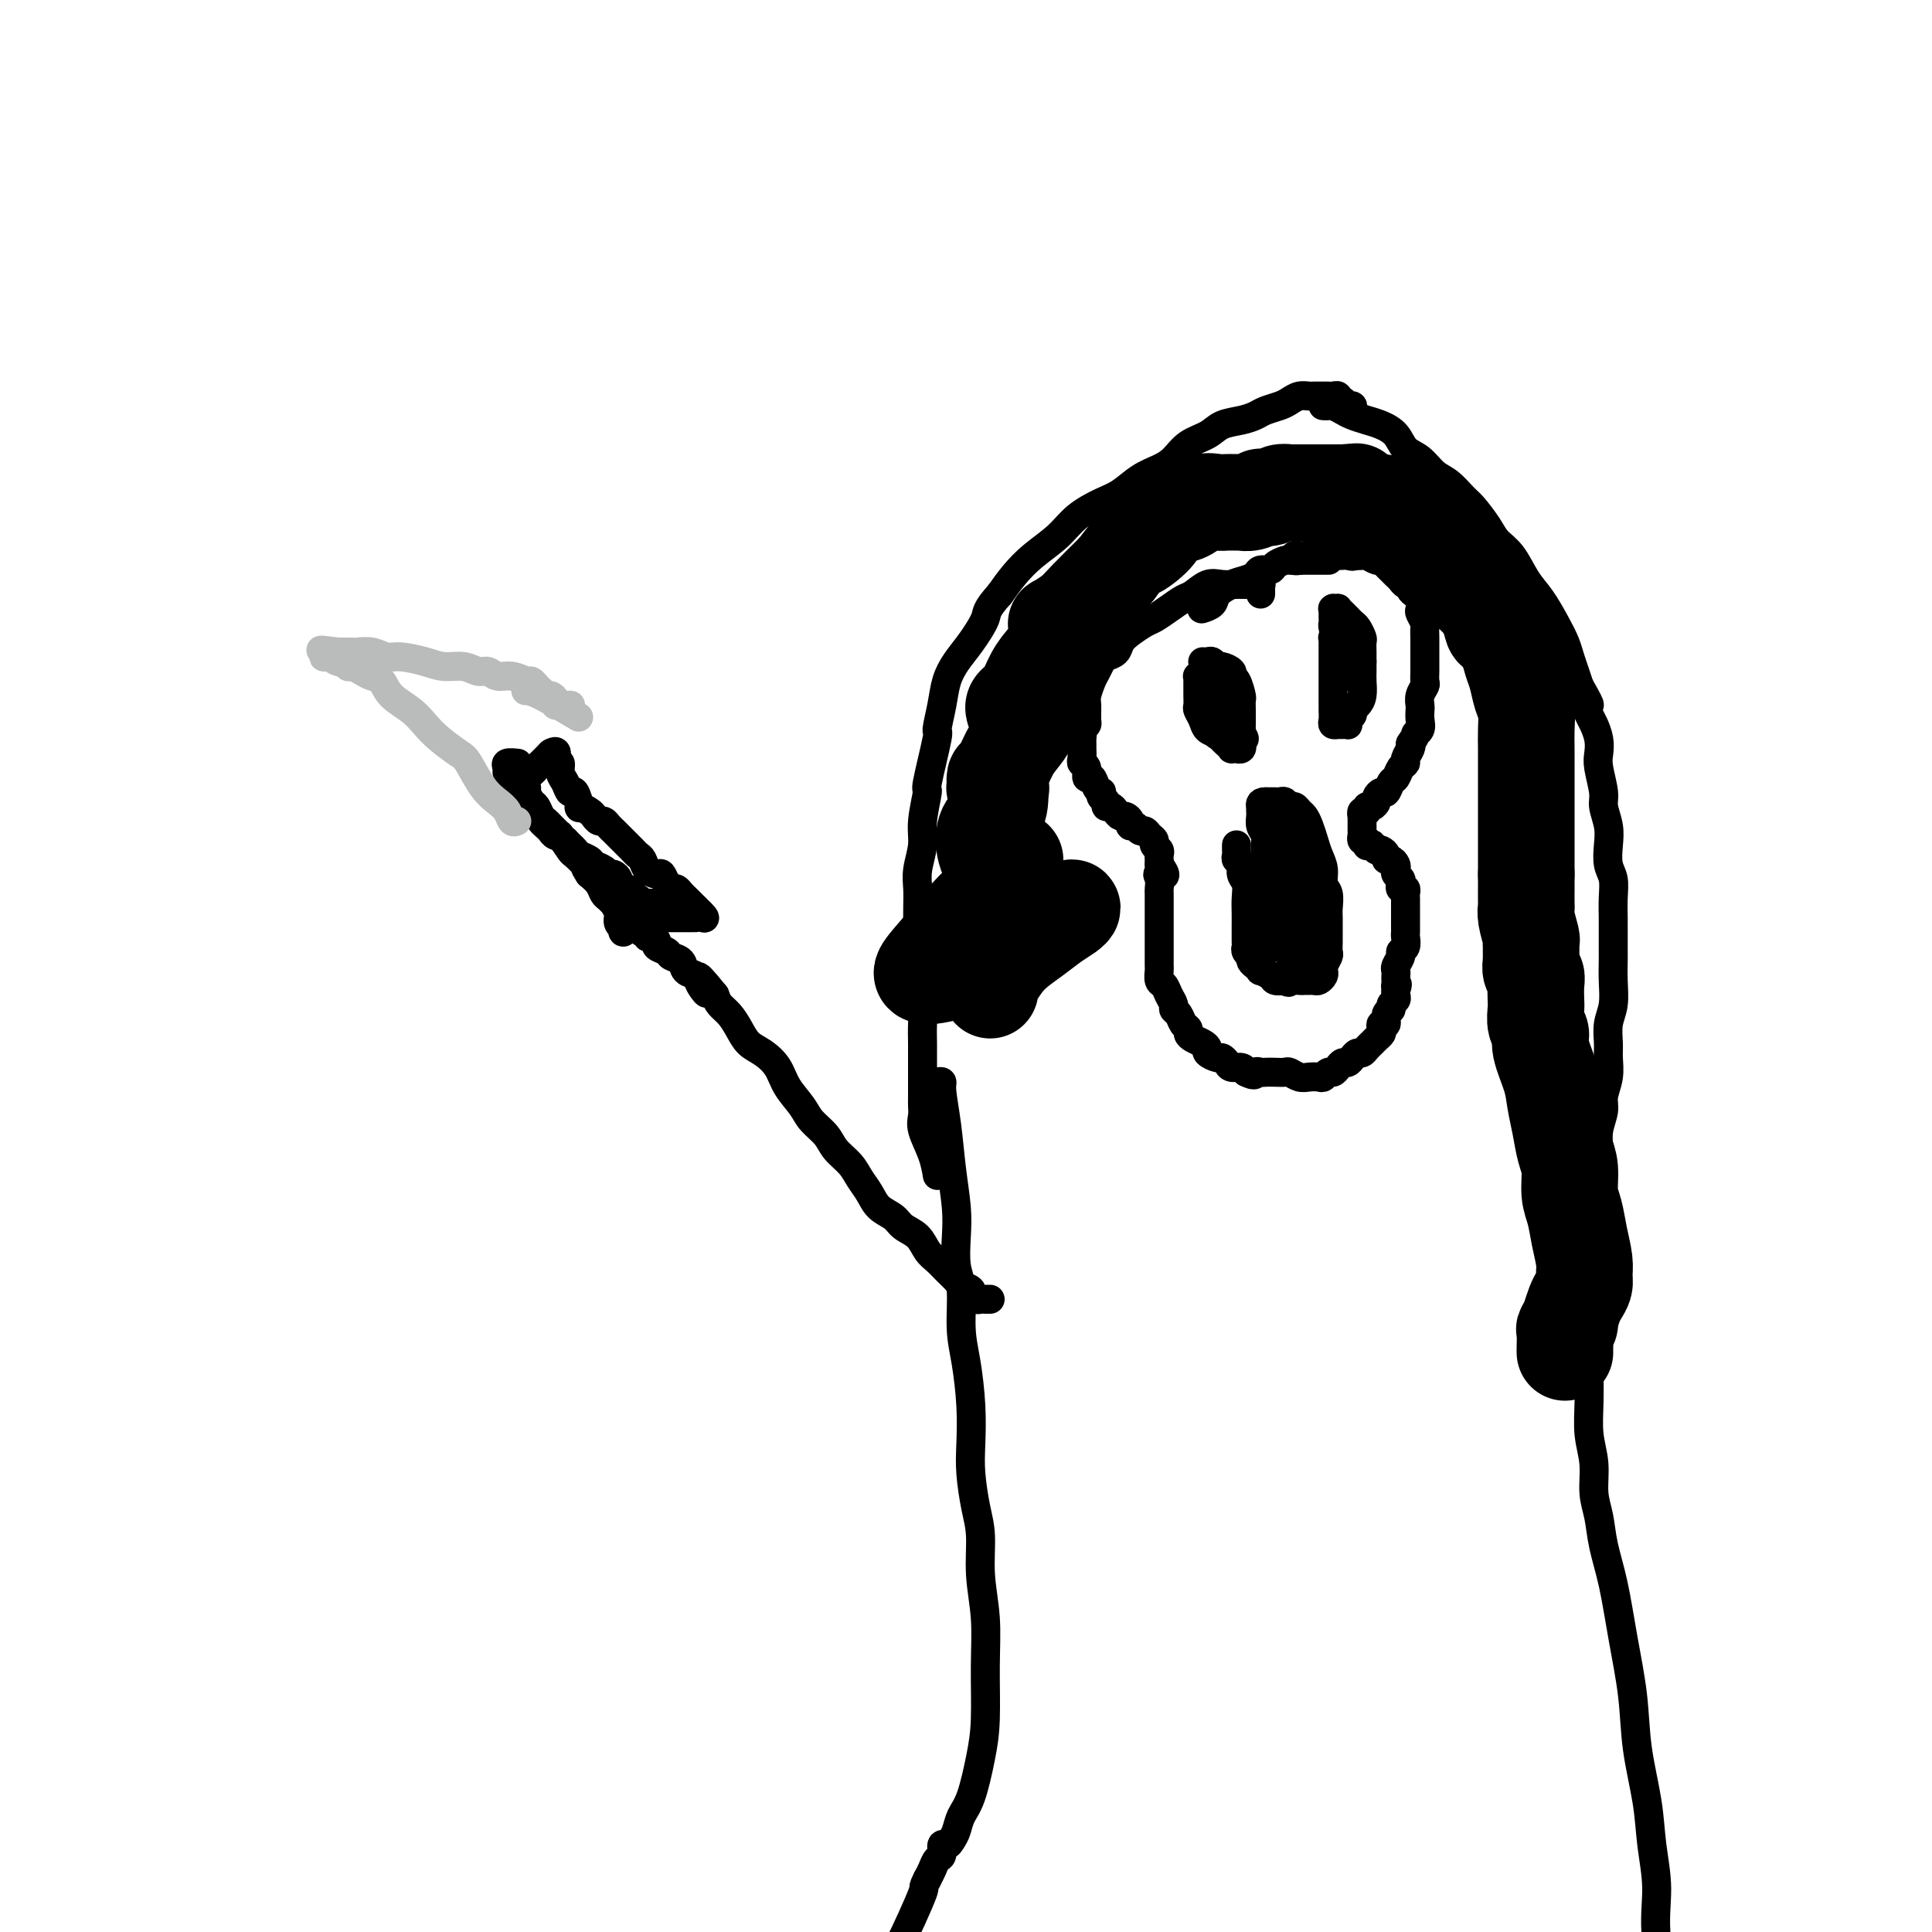 <svg viewBox='0 0 400 400' version='1.1' xmlns='http://www.w3.org/2000/svg' xmlns:xlink='http://www.w3.org/1999/xlink'><g fill='none' stroke='#000000' stroke-width='6' stroke-linecap='round' stroke-linejoin='round'><path d='M261,123c-0.000,-0.453 -0.000,-0.906 0,-1c0.000,-0.094 0.001,0.171 0,0c-0.001,-0.171 -0.004,-0.778 0,-1c0.004,-0.222 0.016,-0.060 0,0c-0.016,0.060 -0.061,0.016 0,0c0.061,-0.016 0.227,-0.004 0,0c-0.227,0.004 -0.848,0.001 -1,0c-0.152,-0.001 0.166,-0.000 0,0c-0.166,0.000 -0.816,-0.000 -1,0c-0.184,0.000 0.099,0.001 0,0c-0.099,-0.001 -0.582,-0.002 -1,0c-0.418,0.002 -0.773,0.007 -1,0c-0.227,-0.007 -0.325,-0.028 -1,0c-0.675,0.028 -1.927,0.104 -3,0c-1.073,-0.104 -1.968,-0.389 -3,0c-1.032,0.389 -2.201,1.451 -3,2c-0.799,0.549 -1.229,0.584 -2,1c-0.771,0.416 -1.884,1.213 -3,2c-1.116,0.787 -2.234,1.562 -3,2c-0.766,0.438 -1.179,0.537 -2,1c-0.821,0.463 -2.051,1.289 -3,2c-0.949,0.711 -1.616,1.307 -2,2c-0.384,0.693 -0.484,1.483 -1,2c-0.516,0.517 -1.449,0.761 -2,1c-0.551,0.239 -0.722,0.471 -1,1c-0.278,0.529 -0.663,1.353 -1,2c-0.337,0.647 -0.625,1.115 -1,2c-0.375,0.885 -0.835,2.187 -1,3c-0.165,0.813 -0.034,1.135 0,2c0.034,0.865 -0.029,2.271 0,3c0.029,0.729 0.151,0.780 0,1c-0.151,0.220 -0.576,0.610 -1,1'/><path d='M224,151c-0.464,2.036 -0.124,1.127 0,1c0.124,-0.127 0.032,0.530 0,1c-0.032,0.470 -0.005,0.755 0,1c0.005,0.245 -0.014,0.452 0,1c0.014,0.548 0.059,1.437 0,2c-0.059,0.563 -0.223,0.798 0,1c0.223,0.202 0.834,0.370 1,1c0.166,0.630 -0.113,1.723 0,2c0.113,0.277 0.618,-0.263 1,0c0.382,0.263 0.642,1.327 1,2c0.358,0.673 0.813,0.955 1,1c0.187,0.045 0.106,-0.146 0,0c-0.106,0.146 -0.236,0.630 0,1c0.236,0.370 0.837,0.625 1,1c0.163,0.375 -0.111,0.870 0,1c0.111,0.130 0.608,-0.106 1,0c0.392,0.106 0.679,0.554 1,1c0.321,0.446 0.678,0.889 1,1c0.322,0.111 0.611,-0.110 1,0c0.389,0.110 0.878,0.550 1,1c0.122,0.450 -0.122,0.908 0,1c0.122,0.092 0.611,-0.183 1,0c0.389,0.183 0.678,0.822 1,1c0.322,0.178 0.679,-0.107 1,0c0.321,0.107 0.608,0.606 1,1c0.392,0.394 0.890,0.683 1,1c0.110,0.317 -0.167,0.662 0,1c0.167,0.338 0.777,0.668 1,1c0.223,0.332 0.060,0.666 0,1c-0.060,0.334 -0.017,0.667 0,1c0.017,0.333 0.009,0.667 0,1'/><path d='M240,179c2.321,3.207 0.622,2.224 0,2c-0.622,-0.224 -0.167,0.310 0,1c0.167,0.690 0.045,1.536 0,2c-0.045,0.464 -0.012,0.546 0,1c0.012,0.454 0.003,1.280 0,2c-0.003,0.720 -0.001,1.333 0,2c0.001,0.667 0.000,1.387 0,2c-0.000,0.613 0.000,1.119 0,2c-0.000,0.881 -0.001,2.138 0,3c0.001,0.862 0.003,1.329 0,2c-0.003,0.671 -0.012,1.544 0,2c0.012,0.456 0.046,0.493 0,1c-0.046,0.507 -0.171,1.484 0,2c0.171,0.516 0.637,0.571 1,1c0.363,0.429 0.622,1.232 1,2c0.378,0.768 0.876,1.501 1,2c0.124,0.499 -0.125,0.764 0,1c0.125,0.236 0.624,0.445 1,1c0.376,0.555 0.629,1.458 1,2c0.371,0.542 0.860,0.723 1,1c0.140,0.277 -0.069,0.651 0,1c0.069,0.349 0.418,0.672 1,1c0.582,0.328 1.399,0.662 2,1c0.601,0.338 0.987,0.682 1,1c0.013,0.318 -0.348,0.611 0,1c0.348,0.389 1.406,0.874 2,1c0.594,0.126 0.723,-0.107 1,0c0.277,0.107 0.703,0.554 1,1c0.297,0.446 0.465,0.889 1,1c0.535,0.111 1.439,-0.111 2,0c0.561,0.111 0.781,0.556 1,1'/><path d='M258,222c2.104,1.083 1.863,0.290 2,0c0.137,-0.290 0.652,-0.079 1,0c0.348,0.079 0.530,0.025 1,0c0.470,-0.025 1.228,-0.021 2,0c0.772,0.021 1.559,0.058 2,0c0.441,-0.058 0.538,-0.211 1,0c0.462,0.211 1.290,0.785 2,1c0.710,0.215 1.304,0.073 2,0c0.696,-0.073 1.496,-0.075 2,0c0.504,0.075 0.712,0.226 1,0c0.288,-0.226 0.654,-0.830 1,-1c0.346,-0.170 0.670,0.095 1,0c0.330,-0.095 0.666,-0.551 1,-1c0.334,-0.449 0.667,-0.890 1,-1c0.333,-0.110 0.667,0.111 1,0c0.333,-0.111 0.667,-0.555 1,-1c0.333,-0.445 0.666,-0.893 1,-1c0.334,-0.107 0.667,0.126 1,0c0.333,-0.126 0.664,-0.611 1,-1c0.336,-0.389 0.677,-0.683 1,-1c0.323,-0.317 0.626,-0.658 1,-1c0.374,-0.342 0.817,-0.687 1,-1c0.183,-0.313 0.106,-0.595 0,-1c-0.106,-0.405 -0.240,-0.935 0,-1c0.240,-0.065 0.853,0.333 1,0c0.147,-0.333 -0.171,-1.399 0,-2c0.171,-0.601 0.830,-0.738 1,-1c0.170,-0.262 -0.150,-0.647 0,-1c0.150,-0.353 0.771,-0.672 1,-1c0.229,-0.328 0.065,-0.665 0,-1c-0.065,-0.335 -0.033,-0.667 0,-1'/><path d='M289,205c0.619,-1.786 0.166,-1.252 0,-1c-0.166,0.252 -0.046,0.223 0,0c0.046,-0.223 0.016,-0.641 0,-1c-0.016,-0.359 -0.019,-0.660 0,-1c0.019,-0.340 0.062,-0.720 0,-1c-0.062,-0.280 -0.227,-0.460 0,-1c0.227,-0.540 0.845,-1.440 1,-2c0.155,-0.560 -0.155,-0.780 0,-1c0.155,-0.220 0.774,-0.439 1,-1c0.226,-0.561 0.061,-1.465 0,-2c-0.061,-0.535 -0.016,-0.703 0,-1c0.016,-0.297 0.004,-0.724 0,-1c-0.004,-0.276 -0.001,-0.403 0,-1c0.001,-0.597 0.000,-1.666 0,-2c-0.000,-0.334 -0.000,0.065 0,0c0.000,-0.065 0.001,-0.596 0,-1c-0.001,-0.404 -0.004,-0.682 0,-1c0.004,-0.318 0.015,-0.677 0,-1c-0.015,-0.323 -0.056,-0.611 0,-1c0.056,-0.389 0.207,-0.878 0,-1c-0.207,-0.122 -0.774,0.122 -1,0c-0.226,-0.122 -0.112,-0.610 0,-1c0.112,-0.390 0.224,-0.683 0,-1c-0.224,-0.317 -0.782,-0.659 -1,-1c-0.218,-0.341 -0.096,-0.683 0,-1c0.096,-0.317 0.166,-0.611 0,-1c-0.166,-0.389 -0.569,-0.875 -1,-1c-0.431,-0.125 -0.889,0.111 -1,0c-0.111,-0.111 0.124,-0.568 0,-1c-0.124,-0.432 -0.607,-0.838 -1,-1c-0.393,-0.162 -0.697,-0.081 -1,0'/><path d='M285,176c-1.094,-1.620 -0.828,-1.170 -1,-1c-0.172,0.170 -0.782,0.061 -1,0c-0.218,-0.061 -0.044,-0.073 0,0c0.044,0.073 -0.041,0.231 0,0c0.041,-0.231 0.207,-0.850 0,-1c-0.207,-0.150 -0.788,0.170 -1,0c-0.212,-0.170 -0.057,-0.829 0,-1c0.057,-0.171 0.015,0.146 0,0c-0.015,-0.146 -0.004,-0.756 0,-1c0.004,-0.244 0.001,-0.120 0,0c-0.001,0.120 -0.000,0.238 0,0c0.000,-0.238 0.000,-0.833 0,-1c-0.000,-0.167 -0.001,0.095 0,0c0.001,-0.095 0.004,-0.546 0,-1c-0.004,-0.454 -0.016,-0.910 0,-1c0.016,-0.090 0.060,0.187 0,0c-0.060,-0.187 -0.222,-0.838 0,-1c0.222,-0.162 0.829,0.164 1,0c0.171,-0.164 -0.095,-0.819 0,-1c0.095,-0.181 0.550,0.111 1,0c0.450,-0.111 0.894,-0.625 1,-1c0.106,-0.375 -0.126,-0.610 0,-1c0.126,-0.390 0.611,-0.934 1,-1c0.389,-0.066 0.683,0.347 1,0c0.317,-0.347 0.658,-1.454 1,-2c0.342,-0.546 0.684,-0.531 1,-1c0.316,-0.469 0.607,-1.421 1,-2c0.393,-0.579 0.889,-0.784 1,-1c0.111,-0.216 -0.162,-0.443 0,-1c0.162,-0.557 0.761,-1.445 1,-2c0.239,-0.555 0.120,-0.778 0,-1'/><path d='M292,154c1.713,-2.583 0.995,-2.039 1,-2c0.005,0.039 0.732,-0.426 1,-1c0.268,-0.574 0.075,-1.257 0,-2c-0.075,-0.743 -0.034,-1.546 0,-2c0.034,-0.454 0.062,-0.558 0,-1c-0.062,-0.442 -0.213,-1.220 0,-2c0.213,-0.780 0.789,-1.561 1,-2c0.211,-0.439 0.057,-0.537 0,-1c-0.057,-0.463 -0.015,-1.293 0,-2c0.015,-0.707 0.004,-1.293 0,-2c-0.004,-0.707 -0.000,-1.536 0,-2c0.000,-0.464 -0.004,-0.562 0,-1c0.004,-0.438 0.015,-1.216 0,-2c-0.015,-0.784 -0.056,-1.576 0,-2c0.056,-0.424 0.208,-0.481 0,-1c-0.208,-0.519 -0.778,-1.501 -1,-2c-0.222,-0.499 -0.097,-0.516 0,-1c0.097,-0.484 0.167,-1.435 0,-2c-0.167,-0.565 -0.569,-0.743 -1,-1c-0.431,-0.257 -0.889,-0.594 -1,-1c-0.111,-0.406 0.125,-0.882 0,-1c-0.125,-0.118 -0.611,0.123 -1,0c-0.389,-0.123 -0.682,-0.612 -1,-1c-0.318,-0.388 -0.662,-0.677 -1,-1c-0.338,-0.323 -0.672,-0.679 -1,-1c-0.328,-0.321 -0.650,-0.608 -1,-1c-0.350,-0.392 -0.726,-0.890 -1,-1c-0.274,-0.110 -0.445,0.166 -1,0c-0.555,-0.166 -1.496,-0.776 -2,-1c-0.504,-0.224 -0.573,-0.064 -1,0c-0.427,0.064 -1.214,0.032 -2,0'/><path d='M280,115c-2.118,-1.392 -0.414,-0.373 0,0c0.414,0.373 -0.463,0.100 -1,0c-0.537,-0.100 -0.735,-0.027 -1,0c-0.265,0.027 -0.597,0.007 -1,0c-0.403,-0.007 -0.878,-0.002 -1,0c-0.122,0.002 0.108,0.001 0,0c-0.108,-0.001 -0.554,-0.000 -1,0c-0.446,0.000 -0.893,0.000 -1,0c-0.107,-0.000 0.126,-0.000 0,0c-0.126,0.000 -0.611,0.000 -1,0c-0.389,-0.000 -0.682,-0.001 -1,0c-0.318,0.001 -0.661,0.004 -1,0c-0.339,-0.004 -0.676,-0.015 -1,0c-0.324,0.015 -0.637,0.057 -1,0c-0.363,-0.057 -0.778,-0.211 -1,0c-0.222,0.211 -0.252,0.788 0,1c0.252,0.212 0.786,0.061 1,0c0.214,-0.061 0.107,-0.030 0,0'/><path d='M275,116c-0.024,-0.000 -0.048,-0.000 0,0c0.048,0.000 0.166,0.000 0,0c-0.166,-0.000 -0.618,-0.000 -1,0c-0.382,0.000 -0.694,0.000 -1,0c-0.306,-0.000 -0.606,-0.000 -1,0c-0.394,0.000 -0.883,0.000 -1,0c-0.117,-0.000 0.139,-0.001 0,0c-0.139,0.001 -0.671,0.003 -1,0c-0.329,-0.003 -0.454,-0.011 -1,0c-0.546,0.011 -1.512,0.041 -2,0c-0.488,-0.041 -0.497,-0.152 -1,0c-0.503,0.152 -1.499,0.566 -2,1c-0.501,0.434 -0.507,0.889 -1,1c-0.493,0.111 -1.474,-0.122 -2,0c-0.526,0.122 -0.598,0.600 -1,1c-0.402,0.400 -1.135,0.724 -2,1c-0.865,0.276 -1.864,0.505 -3,1c-1.136,0.495 -2.409,1.257 -3,2c-0.591,0.743 -0.499,1.467 -1,2c-0.501,0.533 -1.597,0.874 -2,1c-0.403,0.126 -0.115,0.036 0,0c0.115,-0.036 0.058,-0.018 0,0'/><path d='M251,141c0.121,-0.423 0.242,-0.845 0,-1c-0.242,-0.155 -0.849,-0.041 -1,0c-0.151,0.041 0.152,0.011 0,0c-0.152,-0.011 -0.759,-0.003 -1,0c-0.241,0.003 -0.117,0.000 0,0c0.117,-0.000 0.228,0.002 0,0c-0.228,-0.002 -0.793,-0.008 -1,0c-0.207,0.008 -0.056,0.028 0,0c0.056,-0.028 0.015,-0.106 0,0c-0.015,0.106 -0.005,0.395 0,1c0.005,0.605 0.005,1.527 0,2c-0.005,0.473 -0.013,0.498 0,1c0.013,0.502 0.049,1.482 0,2c-0.049,0.518 -0.182,0.572 0,1c0.182,0.428 0.678,1.228 1,2c0.322,0.772 0.468,1.517 1,2c0.532,0.483 1.448,0.704 2,1c0.552,0.296 0.740,0.668 1,1c0.260,0.332 0.590,0.625 1,1c0.410,0.375 0.898,0.834 1,1c0.102,0.166 -0.183,0.041 0,0c0.183,-0.041 0.834,0.004 1,0c0.166,-0.004 -0.152,-0.056 0,0c0.152,0.056 0.773,0.221 1,0c0.227,-0.221 0.061,-0.829 0,-1c-0.061,-0.171 -0.017,0.094 0,0c0.017,-0.094 0.009,-0.547 0,-1'/><path d='M257,153c1.238,0.380 0.332,-0.672 0,-1c-0.332,-0.328 -0.089,0.066 0,0c0.089,-0.066 0.024,-0.594 0,-1c-0.024,-0.406 -0.007,-0.690 0,-1c0.007,-0.310 0.002,-0.644 0,-1c-0.002,-0.356 -0.003,-0.733 0,-1c0.003,-0.267 0.011,-0.425 0,-1c-0.011,-0.575 -0.040,-1.568 0,-2c0.040,-0.432 0.147,-0.302 0,-1c-0.147,-0.698 -0.550,-2.225 -1,-3c-0.450,-0.775 -0.947,-0.800 -1,-1c-0.053,-0.200 0.337,-0.575 0,-1c-0.337,-0.425 -1.400,-0.898 -2,-1c-0.600,-0.102 -0.735,0.169 -1,0c-0.265,-0.169 -0.659,-0.777 -1,-1c-0.341,-0.223 -0.630,-0.060 -1,0c-0.370,0.060 -0.820,0.017 -1,0c-0.180,-0.017 -0.090,-0.009 0,0'/><path d='M278,132c-0.415,0.000 -0.829,0.000 -1,0c-0.171,-0.000 -0.098,-0.001 0,0c0.098,0.001 0.223,0.005 0,0c-0.223,-0.005 -0.792,-0.017 -1,0c-0.208,0.017 -0.056,0.064 0,0c0.056,-0.064 0.015,-0.237 0,0c-0.015,0.237 -0.004,0.885 0,1c0.004,0.115 0.001,-0.304 0,0c-0.001,0.304 -0.000,1.331 0,2c0.000,0.669 0.000,0.981 0,2c-0.000,1.019 -0.001,2.746 0,4c0.001,1.254 0.004,2.035 0,3c-0.004,0.965 -0.015,2.115 0,3c0.015,0.885 0.056,1.505 0,2c-0.056,0.495 -0.208,0.865 0,1c0.208,0.135 0.777,0.036 1,0c0.223,-0.036 0.098,-0.009 0,0c-0.098,0.009 -0.171,-0.001 0,0c0.171,0.001 0.586,0.011 1,0c0.414,-0.011 0.828,-0.045 1,0c0.172,0.045 0.101,0.167 0,0c-0.101,-0.167 -0.234,-0.624 0,-1c0.234,-0.376 0.833,-0.671 1,-1c0.167,-0.329 -0.099,-0.693 0,-1c0.099,-0.307 0.562,-0.557 1,-1c0.438,-0.443 0.849,-1.077 1,-2c0.151,-0.923 0.041,-2.133 0,-3c-0.041,-0.867 -0.012,-1.391 0,-2c0.012,-0.609 0.006,-1.305 0,-2'/><path d='M282,137c0.003,-1.423 0.012,-1.480 0,-2c-0.012,-0.520 -0.045,-1.501 0,-2c0.045,-0.499 0.167,-0.515 0,-1c-0.167,-0.485 -0.623,-1.440 -1,-2c-0.377,-0.560 -0.674,-0.724 -1,-1c-0.326,-0.276 -0.679,-0.662 -1,-1c-0.321,-0.338 -0.608,-0.626 -1,-1c-0.392,-0.374 -0.890,-0.833 -1,-1c-0.110,-0.167 0.167,-0.042 0,0c-0.167,0.042 -0.777,-0.000 -1,0c-0.223,0.000 -0.060,0.042 0,0c0.060,-0.042 0.015,-0.168 0,0c-0.015,0.168 -0.001,0.629 0,1c0.001,0.371 -0.011,0.650 0,1c0.011,0.350 0.044,0.770 0,1c-0.044,0.230 -0.166,0.271 0,1c0.166,0.729 0.619,2.146 1,3c0.381,0.854 0.691,1.144 1,2c0.309,0.856 0.619,2.278 1,3c0.381,0.722 0.834,0.745 1,1c0.166,0.255 0.044,0.744 0,1c-0.044,0.256 -0.012,0.280 0,0c0.012,-0.280 0.003,-0.862 0,-1c-0.003,-0.138 -0.001,0.169 0,0c0.001,-0.169 0.000,-0.815 0,-1c-0.000,-0.185 -0.000,0.090 0,0c0.000,-0.090 0.000,-0.545 0,-1'/><path d='M280,137c0.464,1.536 0.124,-0.124 0,-1c-0.124,-0.876 -0.033,-0.967 0,-1c0.033,-0.033 0.009,-0.009 0,0c-0.009,0.009 -0.003,0.003 0,0c0.003,-0.003 0.001,-0.001 0,0'/><path d='M256,175c-0.001,0.024 -0.001,0.048 0,0c0.001,-0.048 0.004,-0.168 0,0c-0.004,0.168 -0.016,0.626 0,1c0.016,0.374 0.061,0.666 0,1c-0.061,0.334 -0.226,0.711 0,1c0.226,0.289 0.845,0.489 1,1c0.155,0.511 -0.155,1.334 0,2c0.155,0.666 0.774,1.176 1,2c0.226,0.824 0.061,1.961 0,3c-0.061,1.039 -0.016,1.980 0,3c0.016,1.020 0.003,2.118 0,3c-0.003,0.882 0.003,1.547 0,2c-0.003,0.453 -0.015,0.695 0,1c0.015,0.305 0.056,0.673 0,1c-0.056,0.327 -0.208,0.612 0,1c0.208,0.388 0.778,0.878 1,1c0.222,0.122 0.096,-0.126 0,0c-0.096,0.126 -0.162,0.625 0,1c0.162,0.375 0.554,0.626 1,1c0.446,0.374 0.948,0.871 1,1c0.052,0.129 -0.347,-0.110 0,0c0.347,0.110 1.440,0.568 2,1c0.560,0.432 0.589,0.838 1,1c0.411,0.162 1.206,0.081 2,0'/><path d='M266,203c1.200,0.774 0.699,0.207 1,0c0.301,-0.207 1.404,-0.056 2,0c0.596,0.056 0.684,0.016 1,0c0.316,-0.016 0.859,-0.007 1,0c0.141,0.007 -0.120,0.013 0,0c0.120,-0.013 0.619,-0.044 1,0c0.381,0.044 0.642,0.162 1,0c0.358,-0.162 0.814,-0.606 1,-1c0.186,-0.394 0.102,-0.739 0,-1c-0.102,-0.261 -0.224,-0.439 0,-1c0.224,-0.561 0.792,-1.505 1,-2c0.208,-0.495 0.055,-0.540 0,-1c-0.055,-0.460 -0.014,-1.334 0,-2c0.014,-0.666 -0.000,-1.122 0,-2c0.000,-0.878 0.015,-2.178 0,-3c-0.015,-0.822 -0.060,-1.168 0,-2c0.060,-0.832 0.223,-2.151 0,-3c-0.223,-0.849 -0.833,-1.228 -1,-2c-0.167,-0.772 0.110,-1.937 0,-3c-0.110,-1.063 -0.607,-2.025 -1,-3c-0.393,-0.975 -0.683,-1.964 -1,-3c-0.317,-1.036 -0.662,-2.119 -1,-3c-0.338,-0.881 -0.668,-1.560 -1,-2c-0.332,-0.440 -0.666,-0.640 -1,-1c-0.334,-0.360 -0.667,-0.881 -1,-1c-0.333,-0.119 -0.667,0.164 -1,0c-0.333,-0.164 -0.667,-0.776 -1,-1c-0.333,-0.224 -0.667,-0.060 -1,0c-0.333,0.060 -0.667,0.016 -1,0c-0.333,-0.016 -0.667,-0.005 -1,0c-0.333,0.005 -0.667,0.002 -1,0'/><path d='M262,166c-1.310,-0.069 -1.084,0.758 -1,1c0.084,0.242 0.026,-0.102 0,0c-0.026,0.102 -0.018,0.652 0,1c0.018,0.348 0.047,0.496 0,1c-0.047,0.504 -0.171,1.363 0,2c0.171,0.637 0.637,1.052 1,2c0.363,0.948 0.622,2.431 1,4c0.378,1.569 0.876,3.225 1,5c0.124,1.775 -0.125,3.670 0,5c0.125,1.330 0.625,2.097 1,3c0.375,0.903 0.625,1.944 1,3c0.375,1.056 0.874,2.129 1,3c0.126,0.871 -0.120,1.540 0,2c0.120,0.460 0.607,0.712 1,1c0.393,0.288 0.694,0.613 1,1c0.306,0.387 0.618,0.837 1,1c0.382,0.163 0.834,0.040 1,0c0.166,-0.040 0.044,0.004 0,0c-0.044,-0.004 -0.012,-0.056 0,0c0.012,0.056 0.003,0.219 0,0c-0.003,-0.219 -0.001,-0.820 0,-1c0.001,-0.180 0.001,0.062 0,0c-0.001,-0.062 -0.003,-0.429 0,-1c0.003,-0.571 0.011,-1.347 0,-2c-0.011,-0.653 -0.041,-1.182 0,-2c0.041,-0.818 0.152,-1.924 0,-3c-0.152,-1.076 -0.566,-2.124 -1,-3c-0.434,-0.876 -0.886,-1.582 -1,-2c-0.114,-0.418 0.110,-0.548 0,-1c-0.110,-0.452 -0.555,-1.226 -1,-2'/><path d='M268,184c-0.536,-2.982 -0.876,-1.937 -1,-2c-0.124,-0.063 -0.033,-1.235 0,-2c0.033,-0.765 0.009,-1.123 0,-2c-0.009,-0.877 -0.004,-2.274 0,-3c0.004,-0.726 0.005,-0.781 0,-1c-0.005,-0.219 -0.017,-0.604 0,-1c0.017,-0.396 0.064,-0.805 0,-1c-0.064,-0.195 -0.239,-0.177 0,0c0.239,0.177 0.891,0.514 1,1c0.109,0.486 -0.325,1.120 0,2c0.325,0.880 1.408,2.007 2,3c0.592,0.993 0.691,1.852 1,3c0.309,1.148 0.826,2.584 1,4c0.174,1.416 0.005,2.810 0,4c-0.005,1.190 0.153,2.175 0,3c-0.153,0.825 -0.618,1.491 -1,2c-0.382,0.509 -0.679,0.862 -1,1c-0.321,0.138 -0.664,0.060 -1,0c-0.336,-0.060 -0.664,-0.101 -1,0c-0.336,0.101 -0.678,0.345 -1,0c-0.322,-0.345 -0.622,-1.277 -1,-2c-0.378,-0.723 -0.833,-1.237 -1,-2c-0.167,-0.763 -0.045,-1.777 0,-3c0.045,-1.223 0.012,-2.656 0,-4c-0.012,-1.344 -0.004,-2.598 0,-4c0.004,-1.402 0.004,-2.950 0,-4c-0.004,-1.050 -0.011,-1.601 0,-2c0.011,-0.399 0.042,-0.646 0,-1c-0.042,-0.354 -0.155,-0.815 0,-1c0.155,-0.185 0.577,-0.092 1,0'/><path d='M266,172c0.095,-2.941 -0.168,-0.794 0,0c0.168,0.794 0.766,0.235 1,0c0.234,-0.235 0.104,-0.145 0,0c-0.104,0.145 -0.182,0.347 0,1c0.182,0.653 0.623,1.758 1,2c0.377,0.242 0.689,-0.380 1,0c0.311,0.380 0.619,1.763 1,3c0.381,1.237 0.834,2.327 1,3c0.166,0.673 0.044,0.930 0,2c-0.044,1.070 -0.012,2.952 0,4c0.012,1.048 0.003,1.262 0,2c-0.003,0.738 0.000,2.002 0,3c-0.000,0.998 -0.004,1.731 0,2c0.004,0.269 0.016,0.074 0,0c-0.016,-0.074 -0.061,-0.027 0,0c0.061,0.027 0.226,0.035 0,0c-0.226,-0.035 -0.844,-0.112 -1,0c-0.156,0.112 0.150,0.415 0,0c-0.150,-0.415 -0.757,-1.547 -1,-2c-0.243,-0.453 -0.121,-0.226 0,0'/><path d='M250,140c-0.016,0.033 -0.033,0.066 0,0c0.033,-0.066 0.114,-0.231 0,0c-0.114,0.231 -0.423,0.857 0,2c0.423,1.143 1.577,2.804 2,4c0.423,1.196 0.113,1.928 0,3c-0.113,1.072 -0.029,2.484 0,3c0.029,0.516 0.004,0.135 0,0c-0.004,-0.135 0.013,-0.025 0,0c-0.013,0.025 -0.056,-0.036 0,0c0.056,0.036 0.211,0.168 0,0c-0.211,-0.168 -0.789,-0.637 -1,-1c-0.211,-0.363 -0.057,-0.622 0,-1c0.057,-0.378 0.015,-0.876 0,-1c-0.015,-0.124 -0.004,0.124 0,0c0.004,-0.124 0.000,-0.622 0,-1c-0.000,-0.378 0.004,-0.637 0,-1c-0.004,-0.363 -0.015,-0.829 0,-1c0.015,-0.171 0.057,-0.047 0,0c-0.057,0.047 -0.211,0.015 0,0c0.211,-0.015 0.788,-0.014 1,0c0.212,0.014 0.058,0.042 0,0c-0.058,-0.042 -0.019,-0.154 0,0c0.019,0.154 0.019,0.574 0,1c-0.019,0.426 -0.057,0.856 0,1c0.057,0.144 0.208,0.000 0,0c-0.208,-0.000 -0.774,0.143 -1,0c-0.226,-0.143 -0.113,-0.571 0,-1'/><path d='M251,147c-0.157,-0.908 -0.050,-0.678 0,-1c0.050,-0.322 0.041,-1.197 0,-2c-0.041,-0.803 -0.116,-1.535 0,-2c0.116,-0.465 0.423,-0.661 1,-1c0.577,-0.339 1.422,-0.819 2,-1c0.578,-0.181 0.887,-0.064 1,0c0.113,0.064 0.030,0.073 0,0c-0.030,-0.073 -0.008,-0.230 0,0c0.008,0.230 0.002,0.846 0,1c-0.002,0.154 -0.001,-0.155 0,0c0.001,0.155 0.000,0.772 0,1c-0.000,0.228 -0.000,0.065 0,0c0.000,-0.065 0.000,-0.033 0,0'/><path d='M262,181c0.022,-0.073 0.044,-0.146 0,0c-0.044,0.146 -0.154,0.512 0,1c0.154,0.488 0.574,1.097 1,2c0.426,0.903 0.860,2.099 1,3c0.140,0.901 -0.014,1.505 0,2c0.014,0.495 0.196,0.879 0,1c-0.196,0.121 -0.771,-0.023 -1,0c-0.229,0.023 -0.114,0.213 0,0c0.114,-0.213 0.227,-0.828 0,-1c-0.227,-0.172 -0.794,0.100 -1,0c-0.206,-0.100 -0.052,-0.573 0,-1c0.052,-0.427 0.000,-0.810 0,-1c-0.000,-0.190 0.050,-0.188 0,0c-0.050,0.188 -0.199,0.562 0,1c0.199,0.438 0.748,0.941 1,2c0.252,1.059 0.207,2.676 0,4c-0.207,1.324 -0.577,2.357 -1,3c-0.423,0.643 -0.898,0.897 -1,1c-0.102,0.103 0.169,0.057 0,0c-0.169,-0.057 -0.777,-0.123 -1,0c-0.223,0.123 -0.060,0.437 0,0c0.060,-0.437 0.016,-1.623 0,-3c-0.016,-1.377 -0.004,-2.943 0,-4c0.004,-1.057 0.001,-1.603 0,-2c-0.001,-0.397 -0.000,-0.645 0,-1c0.000,-0.355 0.000,-0.816 0,-1c-0.000,-0.184 -0.000,-0.092 0,0'/><path d='M260,187c-0.083,-1.382 0.710,0.162 1,1c0.290,0.838 0.078,0.969 0,1c-0.078,0.031 -0.021,-0.040 0,0c0.021,0.040 0.006,0.190 0,0c-0.006,-0.190 -0.002,-0.720 0,-1c0.002,-0.280 0.001,-0.310 0,-1c-0.001,-0.690 -0.001,-2.041 0,-3c0.001,-0.959 0.003,-1.526 0,-2c-0.003,-0.474 -0.012,-0.856 0,-1c0.012,-0.144 0.046,-0.049 0,0c-0.046,0.049 -0.171,0.052 0,0c0.171,-0.052 0.638,-0.159 1,0c0.362,0.159 0.620,0.582 1,1c0.380,0.418 0.882,0.830 1,1c0.118,0.170 -0.150,0.099 0,0c0.150,-0.099 0.717,-0.226 1,0c0.283,0.226 0.282,0.804 0,1c-0.282,0.196 -0.846,0.008 -1,0c-0.154,-0.008 0.102,0.163 0,0c-0.102,-0.163 -0.563,-0.659 -1,-1c-0.437,-0.341 -0.849,-0.525 -1,-1c-0.151,-0.475 -0.040,-1.241 0,-2c0.040,-0.759 0.011,-1.513 0,-2c-0.011,-0.487 -0.003,-0.708 0,-1c0.003,-0.292 0.001,-0.655 0,-1c-0.001,-0.345 -0.000,-0.673 0,-1'/><path d='M262,175c-0.142,-1.402 0.501,-0.908 1,-1c0.499,-0.092 0.852,-0.771 1,-1c0.148,-0.229 0.091,-0.010 0,0c-0.091,0.010 -0.217,-0.190 0,0c0.217,0.190 0.776,0.768 1,1c0.224,0.232 0.112,0.116 0,0'/><path d='M280,85c0.091,-0.455 0.183,-0.910 0,-1c-0.183,-0.090 -0.640,0.186 -1,0c-0.360,-0.186 -0.621,-0.835 -1,-1c-0.379,-0.165 -0.875,0.152 -1,0c-0.125,-0.152 0.121,-0.773 0,-1c-0.121,-0.227 -0.610,-0.061 -1,0c-0.390,0.061 -0.681,0.017 -1,0c-0.319,-0.017 -0.666,-0.005 -1,0c-0.334,0.005 -0.656,0.004 -1,0c-0.344,-0.004 -0.710,-0.012 -1,0c-0.290,0.012 -0.504,0.045 -1,0c-0.496,-0.045 -1.273,-0.167 -2,0c-0.727,0.167 -1.404,0.622 -2,1c-0.596,0.378 -1.111,0.678 -2,1c-0.889,0.322 -2.151,0.667 -3,1c-0.849,0.333 -1.284,0.654 -2,1c-0.716,0.346 -1.714,0.715 -3,1c-1.286,0.285 -2.860,0.485 -4,1c-1.140,0.515 -1.844,1.344 -3,2c-1.156,0.656 -2.763,1.138 -4,2c-1.237,0.862 -2.104,2.103 -3,3c-0.896,0.897 -1.821,1.450 -3,2c-1.179,0.550 -2.610,1.098 -4,2c-1.390,0.902 -2.738,2.159 -4,3c-1.262,0.841 -2.438,1.267 -4,2c-1.562,0.733 -3.510,1.774 -5,3c-1.490,1.226 -2.523,2.638 -4,4c-1.477,1.362 -3.398,2.674 -5,4c-1.602,1.326 -2.886,2.664 -4,4c-1.114,1.336 -2.057,2.668 -3,4'/><path d='M207,123c-3.014,3.356 -2.547,3.746 -3,5c-0.453,1.254 -1.824,3.371 -3,5c-1.176,1.629 -2.155,2.771 -3,4c-0.845,1.229 -1.555,2.545 -2,4c-0.445,1.455 -0.626,3.050 -1,5c-0.374,1.950 -0.941,4.254 -1,5c-0.059,0.746 0.392,-0.066 0,2c-0.392,2.066 -1.625,7.010 -2,9c-0.375,1.990 0.110,1.025 0,2c-0.110,0.975 -0.814,3.890 -1,6c-0.186,2.110 0.146,3.415 0,5c-0.146,1.585 -0.771,3.451 -1,5c-0.229,1.549 -0.062,2.780 0,4c0.062,1.220 0.020,2.429 0,4c-0.020,1.571 -0.020,3.505 0,5c0.020,1.495 0.058,2.552 0,4c-0.058,1.448 -0.212,3.287 0,5c0.212,1.713 0.789,3.300 1,5c0.211,1.700 0.057,3.513 0,5c-0.057,1.487 -0.015,2.650 0,4c0.015,1.350 0.005,2.889 0,4c-0.005,1.111 -0.003,1.793 0,3c0.003,1.207 0.007,2.937 0,4c-0.007,1.063 -0.026,1.459 0,2c0.026,0.541 0.098,1.228 0,2c-0.098,0.772 -0.367,1.630 0,3c0.367,1.370 1.368,3.254 2,5c0.632,1.746 0.895,3.356 1,4c0.105,0.644 0.053,0.322 0,0'/><path d='M275,84c-0.421,0.000 -0.842,0.000 -1,0c-0.158,-0.000 -0.054,-0.001 0,0c0.054,0.001 0.059,0.003 0,0c-0.059,-0.003 -0.182,-0.012 0,0c0.182,0.012 0.671,0.045 1,0c0.329,-0.045 0.499,-0.167 1,0c0.501,0.167 1.331,0.624 2,1c0.669,0.376 1.175,0.671 2,1c0.825,0.329 1.967,0.692 3,1c1.033,0.308 1.956,0.562 3,1c1.044,0.438 2.208,1.061 3,2c0.792,0.939 1.213,2.195 2,3c0.787,0.805 1.939,1.158 3,2c1.061,0.842 2.031,2.171 3,3c0.969,0.829 1.935,1.156 3,2c1.065,0.844 2.228,2.205 3,3c0.772,0.795 1.154,1.024 2,2c0.846,0.976 2.155,2.700 3,4c0.845,1.300 1.227,2.178 2,3c0.773,0.822 1.937,1.588 3,3c1.063,1.412 2.025,3.469 3,5c0.975,1.531 1.963,2.534 3,4c1.037,1.466 2.123,3.393 3,5c0.877,1.607 1.544,2.895 2,4c0.456,1.105 0.700,2.028 1,3c0.300,0.972 0.657,1.992 1,3c0.343,1.008 0.671,2.004 1,3'/><path d='M327,142c3.581,6.244 1.534,3.353 1,3c-0.534,-0.353 0.444,1.832 1,3c0.556,1.168 0.689,1.321 1,2c0.311,0.679 0.800,1.885 1,3c0.200,1.115 0.110,2.139 0,3c-0.110,0.861 -0.239,1.559 0,3c0.239,1.441 0.848,3.625 1,5c0.152,1.375 -0.152,1.942 0,3c0.152,1.058 0.759,2.606 1,4c0.241,1.394 0.117,2.632 0,4c-0.117,1.368 -0.228,2.864 0,4c0.228,1.136 0.793,1.911 1,3c0.207,1.089 0.056,2.493 0,4c-0.056,1.507 -0.015,3.119 0,4c0.015,0.881 0.005,1.033 0,2c-0.005,0.967 -0.005,2.750 0,4c0.005,1.250 0.016,1.966 0,3c-0.016,1.034 -0.057,2.387 0,4c0.057,1.613 0.213,3.488 0,5c-0.213,1.512 -0.793,2.663 -1,4c-0.207,1.337 -0.040,2.860 0,4c0.040,1.140 -0.046,1.897 0,3c0.046,1.103 0.222,2.552 0,4c-0.222,1.448 -0.844,2.893 -1,4c-0.156,1.107 0.154,1.874 0,3c-0.154,1.126 -0.773,2.610 -1,4c-0.227,1.390 -0.064,2.685 0,4c0.064,1.315 0.027,2.652 0,4c-0.027,1.348 -0.046,2.709 0,4c0.046,1.291 0.156,2.512 0,4c-0.156,1.488 -0.578,3.244 -1,5'/><path d='M330,255c-0.635,11.957 -0.223,5.349 0,4c0.223,-1.349 0.256,2.559 0,5c-0.256,2.441 -0.802,3.414 -1,6c-0.198,2.586 -0.049,6.784 0,9c0.049,2.216 -0.002,2.451 0,4c0.002,1.549 0.056,4.411 0,7c-0.056,2.589 -0.223,4.903 0,7c0.223,2.097 0.836,3.977 1,6c0.164,2.023 -0.122,4.188 0,6c0.122,1.812 0.653,3.271 1,5c0.347,1.729 0.512,3.728 1,6c0.488,2.272 1.301,4.818 2,8c0.699,3.182 1.286,7.002 2,11c0.714,3.998 1.555,8.176 2,12c0.445,3.824 0.495,7.293 1,11c0.505,3.707 1.466,7.650 2,11c0.534,3.350 0.640,6.107 1,9c0.360,2.893 0.972,5.922 1,9c0.028,3.078 -0.529,6.207 0,11c0.529,4.793 2.142,11.252 3,16c0.858,4.748 0.959,7.785 1,9c0.041,1.215 0.020,0.607 0,0'/><path d='M194,224c0.447,-0.073 0.894,-0.145 1,0c0.106,0.145 -0.129,0.508 0,2c0.129,1.492 0.622,4.114 1,7c0.378,2.886 0.641,6.035 1,9c0.359,2.965 0.813,5.744 1,8c0.187,2.256 0.105,3.989 0,6c-0.105,2.011 -0.235,4.299 0,6c0.235,1.701 0.834,2.814 1,5c0.166,2.186 -0.100,5.446 0,8c0.100,2.554 0.565,4.401 1,7c0.435,2.599 0.838,5.949 1,9c0.162,3.051 0.081,5.804 0,8c-0.081,2.196 -0.161,3.837 0,6c0.161,2.163 0.565,4.849 1,7c0.435,2.151 0.902,3.767 1,6c0.098,2.233 -0.172,5.083 0,8c0.172,2.917 0.787,5.901 1,9c0.213,3.099 0.026,6.314 0,10c-0.026,3.686 0.109,7.845 0,11c-0.109,3.155 -0.463,5.307 -1,8c-0.537,2.693 -1.257,5.927 -2,8c-0.743,2.073 -1.510,2.984 -2,4c-0.490,1.016 -0.705,2.136 -1,3c-0.295,0.864 -0.670,1.474 -1,2c-0.330,0.526 -0.613,0.970 -1,1c-0.387,0.030 -0.877,-0.354 -1,0c-0.123,0.354 0.122,1.445 0,2c-0.122,0.555 -0.610,0.572 -1,1c-0.390,0.428 -0.683,1.265 -1,2c-0.317,0.735 -0.659,1.367 -1,2'/><path d='M192,389c-1.351,2.694 -0.229,0.928 -1,3c-0.771,2.072 -3.436,7.981 -5,11c-1.564,3.019 -2.027,3.150 -3,7c-0.973,3.850 -2.454,11.421 -3,15c-0.546,3.579 -0.156,3.165 0,3c0.156,-0.165 0.078,-0.083 0,0'/></g>
<g fill='none' stroke='#000000' stroke-width='20' stroke-linecap='round' stroke-linejoin='round'><path d='M205,205c-0.004,-0.452 -0.008,-0.903 0,-1c0.008,-0.097 0.028,0.161 0,0c-0.028,-0.161 -0.104,-0.743 0,-1c0.104,-0.257 0.388,-0.191 1,-1c0.612,-0.809 1.552,-2.494 3,-4c1.448,-1.506 3.406,-2.835 5,-4c1.594,-1.165 2.825,-2.167 4,-3c1.175,-0.833 2.293,-1.497 3,-2c0.707,-0.503 1.001,-0.846 1,-1c-0.001,-0.154 -0.298,-0.118 -2,1c-1.702,1.118 -4.808,3.319 -8,5c-3.192,1.681 -6.470,2.843 -9,4c-2.530,1.157 -4.313,2.310 -6,3c-1.687,0.690 -3.280,0.918 -4,1c-0.720,0.082 -0.569,0.020 -1,0c-0.431,-0.020 -1.443,0.003 -1,-1c0.443,-1.003 2.343,-3.032 4,-5c1.657,-1.968 3.071,-3.876 5,-6c1.929,-2.124 4.373,-4.464 6,-6c1.627,-1.536 2.438,-2.268 3,-3c0.562,-0.732 0.877,-1.464 1,-2c0.123,-0.536 0.054,-0.876 0,-1c-0.054,-0.124 -0.094,-0.032 0,0c0.094,0.032 0.323,0.004 0,0c-0.323,-0.004 -1.199,0.014 -2,0c-0.801,-0.014 -1.529,-0.061 -2,0c-0.471,0.061 -0.687,0.231 -1,0c-0.313,-0.231 -0.725,-0.863 -1,-2c-0.275,-1.137 -0.414,-2.779 0,-4c0.414,-1.221 1.381,-2.021 2,-3c0.619,-0.979 0.891,-2.137 1,-3c0.109,-0.863 0.054,-1.432 0,-2'/><path d='M207,164c0.469,-1.795 0.140,-0.283 0,0c-0.140,0.283 -0.091,-0.664 0,-1c0.091,-0.336 0.223,-0.062 0,0c-0.223,0.062 -0.800,-0.087 -1,0c-0.200,0.087 -0.024,0.411 0,0c0.024,-0.411 -0.105,-1.556 0,-2c0.105,-0.444 0.445,-0.188 1,-1c0.555,-0.812 1.327,-2.690 2,-4c0.673,-1.310 1.249,-2.050 2,-3c0.751,-0.950 1.677,-2.111 2,-3c0.323,-0.889 0.044,-1.506 0,-2c-0.044,-0.494 0.146,-0.864 0,-1c-0.146,-0.136 -0.629,-0.039 -1,0c-0.371,0.039 -0.629,0.020 -1,0c-0.371,-0.020 -0.854,-0.041 -1,0c-0.146,0.041 0.046,0.146 0,0c-0.046,-0.146 -0.332,-0.541 0,-1c0.332,-0.459 1.280,-0.982 2,-2c0.720,-1.018 1.212,-2.531 2,-4c0.788,-1.469 1.871,-2.895 3,-4c1.129,-1.105 2.303,-1.890 3,-3c0.697,-1.110 0.916,-2.546 1,-3c0.084,-0.454 0.034,0.074 0,0c-0.034,-0.074 -0.050,-0.750 0,-1c0.050,-0.250 0.167,-0.073 0,0c-0.167,0.073 -0.616,0.041 -1,0c-0.384,-0.041 -0.702,-0.091 -1,0c-0.298,0.091 -0.575,0.323 0,0c0.575,-0.323 2.001,-1.202 3,-2c0.999,-0.798 1.571,-1.514 3,-3c1.429,-1.486 3.714,-3.743 6,-6'/><path d='M231,118c3.929,-5.244 3.251,-3.853 4,-4c0.749,-0.147 2.924,-1.833 4,-3c1.076,-1.167 1.054,-1.817 1,-2c-0.054,-0.183 -0.139,0.101 0,0c0.139,-0.101 0.502,-0.587 1,-1c0.498,-0.413 1.131,-0.752 2,-1c0.869,-0.248 1.973,-0.406 3,-1c1.027,-0.594 1.977,-1.623 3,-2c1.023,-0.377 2.121,-0.101 3,0c0.879,0.101 1.541,0.027 2,0c0.459,-0.027 0.717,-0.006 1,0c0.283,0.006 0.592,-0.002 1,0c0.408,0.002 0.917,0.014 1,0c0.083,-0.014 -0.259,-0.055 0,0c0.259,0.055 1.119,0.207 2,0c0.881,-0.207 1.784,-0.773 2,-1c0.216,-0.227 -0.255,-0.113 0,0c0.255,0.113 1.237,0.226 2,0c0.763,-0.226 1.306,-0.793 2,-1c0.694,-0.207 1.538,-0.056 2,0c0.462,0.056 0.543,0.015 1,0c0.457,-0.015 1.292,-0.004 2,0c0.708,0.004 1.289,0.001 2,0c0.711,-0.001 1.551,-0.000 2,0c0.449,0.000 0.505,0.000 1,0c0.495,-0.000 1.427,-0.000 2,0c0.573,0.000 0.786,0.000 1,0'/><path d='M278,102c4.823,-0.353 2.381,-0.235 2,0c-0.381,0.235 1.297,0.588 2,1c0.703,0.412 0.429,0.883 1,1c0.571,0.117 1.987,-0.122 3,0c1.013,0.122 1.623,0.603 2,1c0.377,0.397 0.523,0.710 1,1c0.477,0.290 1.287,0.557 2,1c0.713,0.443 1.330,1.061 2,2c0.670,0.939 1.392,2.200 2,3c0.608,0.800 1.104,1.140 2,2c0.896,0.860 2.194,2.239 3,3c0.806,0.761 1.119,0.905 2,2c0.881,1.095 2.329,3.142 3,4c0.671,0.858 0.565,0.526 1,1c0.435,0.474 1.412,1.754 2,3c0.588,1.246 0.788,2.457 1,3c0.212,0.543 0.438,0.417 1,1c0.562,0.583 1.461,1.873 2,3c0.539,1.127 0.719,2.089 1,3c0.281,0.911 0.664,1.770 1,3c0.336,1.230 0.626,2.833 1,4c0.374,1.167 0.832,1.900 1,3c0.168,1.100 0.045,2.567 0,4c-0.045,1.433 -0.012,2.833 0,4c0.012,1.167 0.003,2.103 0,3c-0.003,0.897 -0.001,1.756 0,3c0.001,1.244 0.000,2.875 0,4c-0.000,1.125 -0.000,1.745 0,3c0.000,1.255 0.000,3.146 0,5c-0.000,1.854 -0.000,3.673 0,5c0.000,1.327 0.000,2.164 0,3'/><path d='M316,181c0.001,5.769 0.004,3.192 0,3c-0.004,-0.192 -0.015,2.001 0,3c0.015,0.999 0.057,0.806 0,1c-0.057,0.194 -0.211,0.777 0,2c0.211,1.223 0.789,3.086 1,4c0.211,0.914 0.056,0.879 0,1c-0.056,0.121 -0.011,0.399 0,1c0.011,0.601 -0.011,1.525 0,2c0.011,0.475 0.055,0.501 0,1c-0.055,0.499 -0.211,1.469 0,2c0.211,0.531 0.787,0.621 1,1c0.213,0.379 0.061,1.046 0,2c-0.061,0.954 -0.032,2.195 0,3c0.032,0.805 0.068,1.173 0,2c-0.068,0.827 -0.240,2.114 0,3c0.240,0.886 0.890,1.373 1,2c0.110,0.627 -0.322,1.396 0,3c0.322,1.604 1.397,4.045 2,6c0.603,1.955 0.735,3.426 1,5c0.265,1.574 0.662,3.252 1,5c0.338,1.748 0.615,3.565 1,5c0.385,1.435 0.878,2.488 1,4c0.122,1.512 -0.125,3.483 0,5c0.125,1.517 0.623,2.580 1,4c0.377,1.420 0.634,3.196 1,5c0.366,1.804 0.841,3.637 1,5c0.159,1.363 0.001,2.255 0,3c-0.001,0.745 0.154,1.344 0,2c-0.154,0.656 -0.618,1.369 -1,2c-0.382,0.631 -0.680,1.180 -1,2c-0.320,0.820 -0.660,1.910 -1,3'/><path d='M325,273c-0.403,2.027 0.088,1.093 0,1c-0.088,-0.093 -0.756,0.655 -1,1c-0.244,0.345 -0.065,0.288 0,1c0.065,0.712 0.018,2.192 0,3c-0.018,0.808 -0.005,0.945 0,1c0.005,0.055 0.003,0.027 0,0'/></g>
<g fill='none' stroke='#000000' stroke-width='6' stroke-linecap='round' stroke-linejoin='round'><path d='M205,269c-0.447,-0.002 -0.895,-0.003 -1,0c-0.105,0.003 0.131,0.012 0,0c-0.131,-0.012 -0.631,-0.045 -1,0c-0.369,0.045 -0.609,0.168 -1,0c-0.391,-0.168 -0.934,-0.625 -1,-1c-0.066,-0.375 0.344,-0.667 0,-1c-0.344,-0.333 -1.443,-0.707 -2,-1c-0.557,-0.293 -0.571,-0.505 -1,-1c-0.429,-0.495 -1.274,-1.273 -2,-2c-0.726,-0.727 -1.334,-1.402 -2,-2c-0.666,-0.598 -1.389,-1.118 -2,-2c-0.611,-0.882 -1.108,-2.126 -2,-3c-0.892,-0.874 -2.179,-1.378 -3,-2c-0.821,-0.622 -1.178,-1.363 -2,-2c-0.822,-0.637 -2.111,-1.171 -3,-2c-0.889,-0.829 -1.378,-1.954 -2,-3c-0.622,-1.046 -1.378,-2.012 -2,-3c-0.622,-0.988 -1.110,-1.996 -2,-3c-0.890,-1.004 -2.182,-2.004 -3,-3c-0.818,-0.996 -1.163,-1.988 -2,-3c-0.837,-1.012 -2.166,-2.043 -3,-3c-0.834,-0.957 -1.172,-1.841 -2,-3c-0.828,-1.159 -2.147,-2.592 -3,-4c-0.853,-1.408 -1.239,-2.790 -2,-4c-0.761,-1.210 -1.895,-2.250 -3,-3c-1.105,-0.750 -2.180,-1.212 -3,-2c-0.820,-0.788 -1.385,-1.902 -2,-3c-0.615,-1.098 -1.281,-2.180 -2,-3c-0.719,-0.820 -1.491,-1.377 -2,-2c-0.509,-0.623 -0.754,-1.311 -1,-2'/><path d='M148,206c-5.660,-7.003 -2.811,-2.510 -2,-1c0.811,1.510 -0.417,0.038 -1,-1c-0.583,-1.038 -0.522,-1.640 -1,-2c-0.478,-0.360 -1.495,-0.478 -2,-1c-0.505,-0.522 -0.499,-1.449 -1,-2c-0.501,-0.551 -1.510,-0.726 -2,-1c-0.490,-0.274 -0.461,-0.647 -1,-1c-0.539,-0.353 -1.646,-0.687 -2,-1c-0.354,-0.313 0.045,-0.606 0,-1c-0.045,-0.394 -0.534,-0.890 -1,-1c-0.466,-0.110 -0.909,0.167 -1,0c-0.091,-0.167 0.172,-0.777 0,-1c-0.172,-0.223 -0.777,-0.060 -1,0c-0.223,0.060 -0.064,0.017 0,0c0.064,-0.017 0.032,-0.009 0,0'/><path d='M137,188c0.006,-0.423 0.012,-0.845 0,-1c-0.012,-0.155 -0.041,-0.041 0,0c0.041,0.041 0.151,0.011 0,0c-0.151,-0.011 -0.562,-0.003 -1,0c-0.438,0.003 -0.901,0.001 -1,0c-0.099,-0.001 0.166,-0.001 0,0c-0.166,0.001 -0.762,0.001 -1,0c-0.238,-0.001 -0.119,-0.004 0,0c0.119,0.004 0.238,0.016 0,0c-0.238,-0.016 -0.834,-0.060 -1,0c-0.166,0.060 0.096,0.222 0,0c-0.096,-0.222 -0.550,-0.829 -1,-1c-0.450,-0.171 -0.895,0.095 -1,0c-0.105,-0.095 0.130,-0.550 0,-1c-0.130,-0.450 -0.626,-0.895 -1,-1c-0.374,-0.105 -0.625,0.130 -1,0c-0.375,-0.130 -0.873,-0.626 -1,-1c-0.127,-0.374 0.117,-0.625 0,-1c-0.117,-0.375 -0.593,-0.874 -1,-1c-0.407,-0.126 -0.743,0.121 -1,0c-0.257,-0.121 -0.436,-0.610 -1,-1c-0.564,-0.390 -1.513,-0.682 -2,-1c-0.487,-0.318 -0.512,-0.663 -1,-1c-0.488,-0.337 -1.440,-0.668 -2,-1c-0.560,-0.332 -0.728,-0.666 -1,-1c-0.272,-0.334 -0.649,-0.667 -1,-1c-0.351,-0.333 -0.675,-0.667 -1,-1'/><path d='M117,174c-3.273,-2.405 -1.455,-1.418 -1,-1c0.455,0.418 -0.454,0.267 -1,0c-0.546,-0.267 -0.728,-0.649 -1,-1c-0.272,-0.351 -0.632,-0.672 -1,-1c-0.368,-0.328 -0.743,-0.662 -1,-1c-0.257,-0.338 -0.398,-0.679 -1,-1c-0.602,-0.321 -1.667,-0.621 -2,-1c-0.333,-0.379 0.065,-0.838 0,-1c-0.065,-0.162 -0.592,-0.028 -1,0c-0.408,0.028 -0.698,-0.049 -1,0c-0.302,0.049 -0.617,0.224 -1,0c-0.383,-0.224 -0.834,-0.849 -1,-1c-0.166,-0.151 -0.045,0.170 0,0c0.045,-0.170 0.015,-0.833 0,-1c-0.015,-0.167 -0.015,0.162 0,0c0.015,-0.162 0.045,-0.813 0,-1c-0.045,-0.187 -0.166,0.091 0,0c0.166,-0.091 0.618,-0.550 1,-1c0.382,-0.450 0.694,-0.890 1,-1c0.306,-0.110 0.607,0.111 1,0c0.393,-0.111 0.880,-0.555 1,-1c0.120,-0.445 -0.125,-0.890 0,-1c0.125,-0.110 0.621,0.115 1,0c0.379,-0.115 0.642,-0.571 1,-1c0.358,-0.429 0.813,-0.832 1,-1c0.187,-0.168 0.106,-0.101 0,0c-0.106,0.101 -0.238,0.237 0,0c0.238,-0.237 0.847,-0.847 1,-1c0.153,-0.153 -0.151,0.151 0,0c0.151,-0.151 0.757,-0.757 1,-1c0.243,-0.243 0.121,-0.121 0,0'/><path d='M114,156c1.636,-1.079 1.226,0.224 1,1c-0.226,0.776 -0.268,1.025 0,1c0.268,-0.025 0.845,-0.325 1,0c0.155,0.325 -0.112,1.276 0,2c0.112,0.724 0.603,1.223 1,2c0.397,0.777 0.702,1.833 1,2c0.298,0.167 0.591,-0.555 1,0c0.409,0.555 0.936,2.387 1,3c0.064,0.613 -0.334,0.006 0,0c0.334,-0.006 1.399,0.590 2,1c0.601,0.410 0.738,0.635 1,1c0.262,0.365 0.647,0.871 1,1c0.353,0.129 0.672,-0.120 1,0c0.328,0.120 0.665,0.610 1,1c0.335,0.390 0.667,0.682 1,1c0.333,0.318 0.666,0.663 1,1c0.334,0.337 0.667,0.667 1,1c0.333,0.333 0.666,0.670 1,1c0.334,0.330 0.671,0.653 1,1c0.329,0.347 0.651,0.718 1,1c0.349,0.282 0.723,0.474 1,1c0.277,0.526 0.455,1.385 1,2c0.545,0.615 1.455,0.987 2,1c0.545,0.013 0.723,-0.333 1,0c0.277,0.333 0.651,1.346 1,2c0.349,0.654 0.671,0.949 1,1c0.329,0.051 0.666,-0.141 1,0c0.334,0.141 0.667,0.615 1,1c0.333,0.385 0.667,0.681 1,1c0.333,0.319 0.667,0.663 1,1c0.333,0.337 0.667,0.669 1,1'/><path d='M144,188c3.713,3.491 0.996,1.720 0,1c-0.996,-0.720 -0.270,-0.389 0,0c0.270,0.389 0.085,0.836 0,1c-0.085,0.164 -0.068,0.044 0,0c0.068,-0.044 0.188,-0.012 0,0c-0.188,0.012 -0.683,0.003 -1,0c-0.317,-0.003 -0.456,-0.001 -1,0c-0.544,0.001 -1.494,0.000 -2,0c-0.506,-0.000 -0.570,-0.000 -1,0c-0.430,0.000 -1.228,0.000 -2,0c-0.772,-0.000 -1.517,-0.001 -2,0c-0.483,0.001 -0.703,0.003 -1,0c-0.297,-0.003 -0.671,-0.013 -1,0c-0.329,0.013 -0.614,0.047 -1,0c-0.386,-0.047 -0.874,-0.174 -1,0c-0.126,0.174 0.111,0.650 0,1c-0.111,0.350 -0.570,0.575 -1,1c-0.430,0.425 -0.832,1.051 -1,1c-0.168,-0.051 -0.102,-0.778 0,-1c0.102,-0.222 0.238,0.061 0,0c-0.238,-0.061 -0.851,-0.464 -1,-1c-0.149,-0.536 0.167,-1.203 0,-2c-0.167,-0.797 -0.818,-1.722 -1,-2c-0.182,-0.278 0.103,0.091 0,0c-0.103,-0.091 -0.595,-0.643 -1,-1c-0.405,-0.357 -0.725,-0.519 -1,-1c-0.275,-0.481 -0.507,-1.280 -1,-2c-0.493,-0.720 -1.246,-1.360 -2,-2'/><path d='M122,181c-1.350,-2.036 -0.725,-1.627 -1,-2c-0.275,-0.373 -1.450,-1.529 -2,-2c-0.550,-0.471 -0.476,-0.259 -1,-1c-0.524,-0.741 -1.646,-2.437 -2,-3c-0.354,-0.563 0.060,0.005 0,0c-0.060,-0.005 -0.593,-0.583 -1,-1c-0.407,-0.417 -0.686,-0.674 -1,-1c-0.314,-0.326 -0.662,-0.721 -1,-1c-0.338,-0.279 -0.664,-0.442 -1,-1c-0.336,-0.558 -0.681,-1.511 -1,-2c-0.319,-0.489 -0.610,-0.513 -1,-1c-0.390,-0.487 -0.878,-1.436 -1,-2c-0.122,-0.564 0.121,-0.743 0,-1c-0.121,-0.257 -0.606,-0.594 -1,-1c-0.394,-0.406 -0.696,-0.883 -1,-1c-0.304,-0.117 -0.610,0.126 -1,0c-0.390,-0.126 -0.864,-0.622 -1,-1c-0.136,-0.378 0.067,-0.637 0,-1c-0.067,-0.363 -0.403,-0.828 0,-1c0.403,-0.172 1.544,-0.049 2,0c0.456,0.049 0.228,0.025 0,0'/></g>
<g fill='none' stroke='#BABBBB' stroke-width='6' stroke-linecap='round' stroke-linejoin='round'><path d='M118,146c0.122,-0.000 0.244,-0.000 0,0c-0.244,0.000 -0.854,0.001 -1,0c-0.146,-0.001 0.172,-0.003 0,0c-0.172,0.003 -0.834,0.011 -1,0c-0.166,-0.011 0.163,-0.040 0,0c-0.163,0.040 -0.818,0.150 -1,0c-0.182,-0.150 0.110,-0.561 0,-1c-0.110,-0.439 -0.621,-0.905 -1,-1c-0.379,-0.095 -0.627,0.181 -1,0c-0.373,-0.181 -0.872,-0.818 -1,-1c-0.128,-0.182 0.115,0.091 0,0c-0.115,-0.091 -0.587,-0.545 -1,-1c-0.413,-0.455 -0.768,-0.911 -1,-1c-0.232,-0.089 -0.341,0.187 -1,0c-0.659,-0.187 -1.869,-0.839 -3,-1c-1.131,-0.161 -2.182,0.168 -3,0c-0.818,-0.168 -1.403,-0.832 -2,-1c-0.597,-0.168 -1.206,0.161 -2,0c-0.794,-0.161 -1.773,-0.813 -3,-1c-1.227,-0.187 -2.701,0.090 -4,0c-1.299,-0.090 -2.422,-0.546 -4,-1c-1.578,-0.454 -3.612,-0.906 -5,-1c-1.388,-0.094 -2.130,0.171 -3,0c-0.870,-0.171 -1.869,-0.778 -3,-1c-1.131,-0.222 -2.394,-0.060 -3,0c-0.606,0.060 -0.554,0.016 -1,0c-0.446,-0.016 -1.389,-0.004 -2,0c-0.611,0.004 -0.889,0.001 -1,0c-0.111,-0.001 -0.056,-0.001 0,0'/><path d='M70,135c-5.961,-0.778 -2.863,-0.224 -2,0c0.863,0.224 -0.508,0.117 -1,0c-0.492,-0.117 -0.105,-0.243 0,0c0.105,0.243 -0.074,0.854 0,1c0.074,0.146 0.400,-0.172 1,0c0.600,0.172 1.473,0.833 2,1c0.527,0.167 0.707,-0.162 1,0c0.293,0.162 0.698,0.815 1,1c0.302,0.185 0.502,-0.099 1,0c0.498,0.099 1.295,0.582 2,1c0.705,0.418 1.319,0.772 2,1c0.681,0.228 1.430,0.329 2,1c0.570,0.671 0.961,1.914 2,3c1.039,1.086 2.725,2.017 4,3c1.275,0.983 2.140,2.017 3,3c0.860,0.983 1.714,1.916 3,3c1.286,1.084 3.003,2.320 4,3c0.997,0.680 1.275,0.802 2,2c0.725,1.198 1.897,3.470 3,5c1.103,1.530 2.138,2.319 3,3c0.862,0.681 1.551,1.255 2,2c0.449,0.745 0.659,1.662 1,2c0.341,0.338 0.812,0.097 1,0c0.188,-0.097 0.094,-0.048 0,0'/><path d='M109,143c-0.131,0.006 -0.262,0.012 0,0c0.262,-0.012 0.917,-0.042 3,1c2.083,1.042 5.595,3.155 7,4c1.405,0.845 0.702,0.423 0,0'/></g>
</svg>